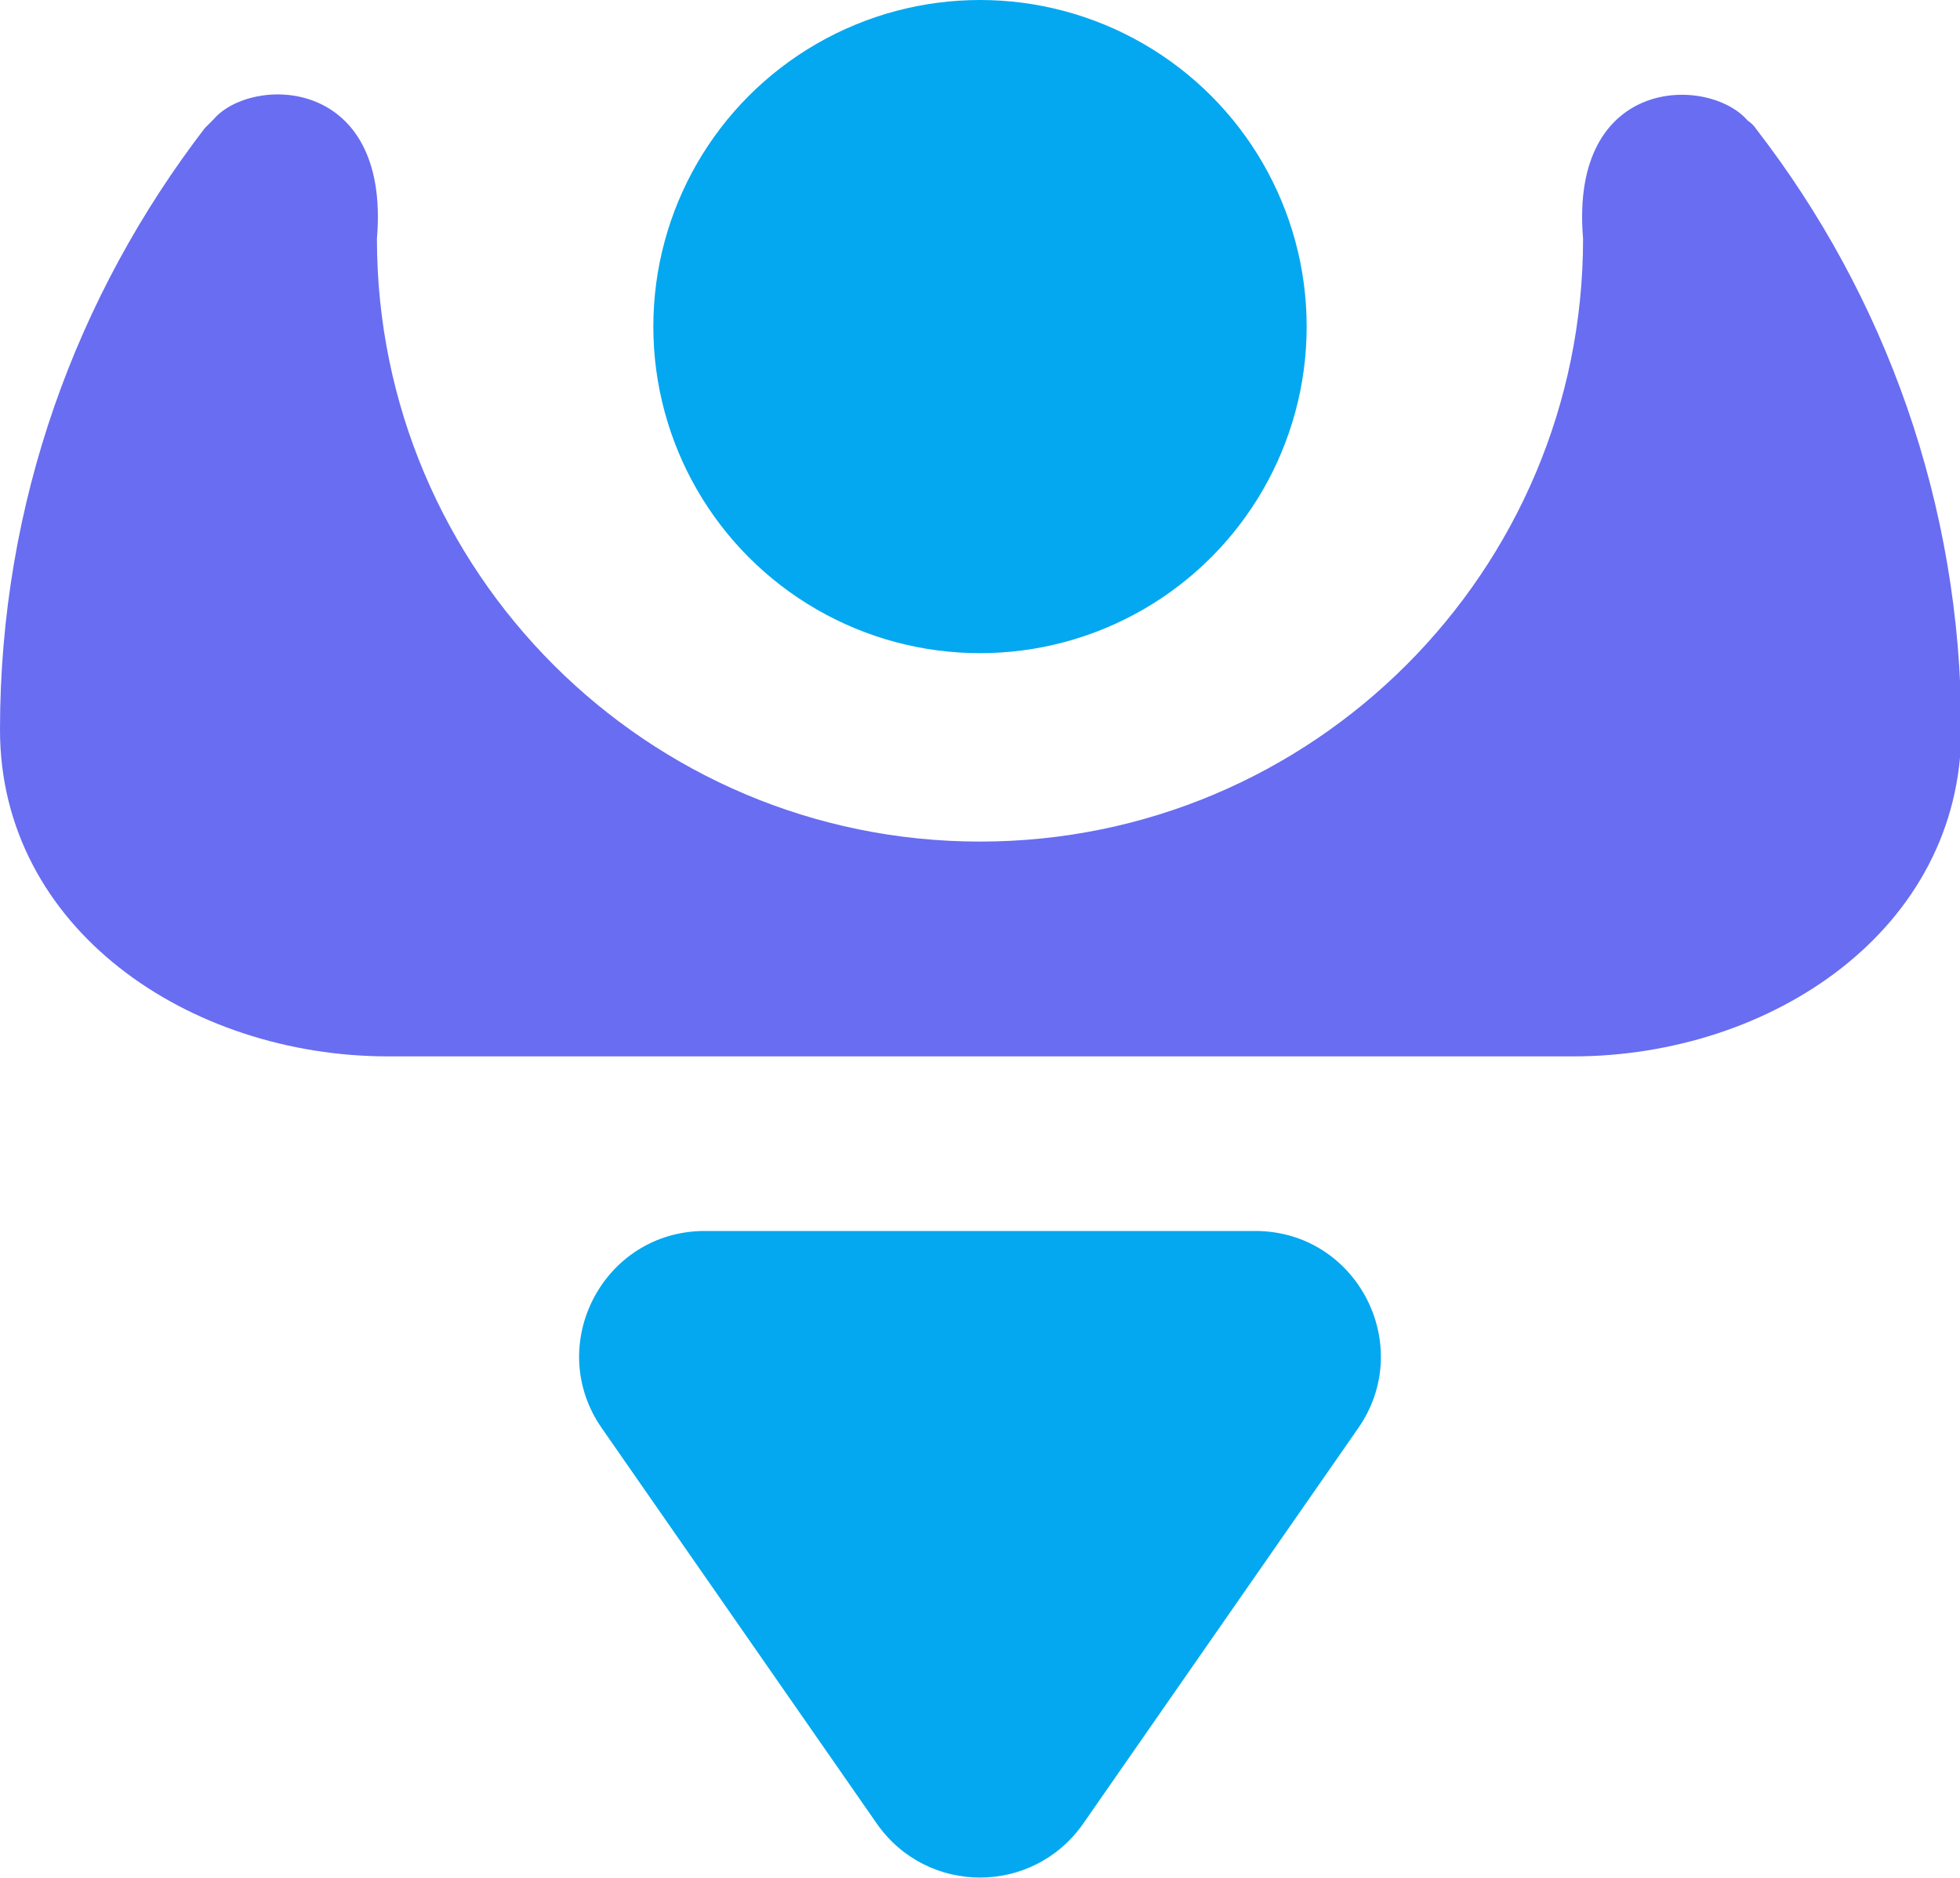 <?xml version="1.0" encoding="utf-8"?>
<!-- Generator: Adobe Illustrator 22.1.0, SVG Export Plug-In . SVG Version: 6.00 Build 0)  -->
<svg version="1.1" id="Слой_1" xmlns="http://www.w3.org/2000/svg" x="0px" y="0px"
     viewBox="0 0 156 149.5" style="enable-background:new 0 0 156 149.5;" xml:space="preserve">
<style type="text/css">
	.st0{fill:#04A8F0;}
	.st1{fill:#686DF1;}
</style>
<circle class="st0" cx="78" cy="26" r="26"/>
<path class="st1" d="M78,67c-26.5,0-48-21.5-48-48C31.1,6,20,6,17,9.5c-0.2,0.2-0.4,0.4-0.7,0.7C6.1,23.5,0,40,0,58.1
	c0,15.8,15,26,30.9,26h94.3c15.8,0,30.9-10.1,30.9-26c0-18-6.1-34.6-16.3-47.8c-0.2-0.3-0.4-0.5-0.7-0.7C136,6,124.9,6,126,19
	C126,45.5,104.5,67,78,67z"/>
<path class="st0" d="M86.2,145.2l21.9-31.5c4.6-6.6-0.1-15.7-8.2-15.7H78H56.1c-8.1,0-12.8,9.1-8.2,15.7l21.9,31.5
	C73.8,150.9,82.2,150.9,86.2,145.2z"/>
</svg>
